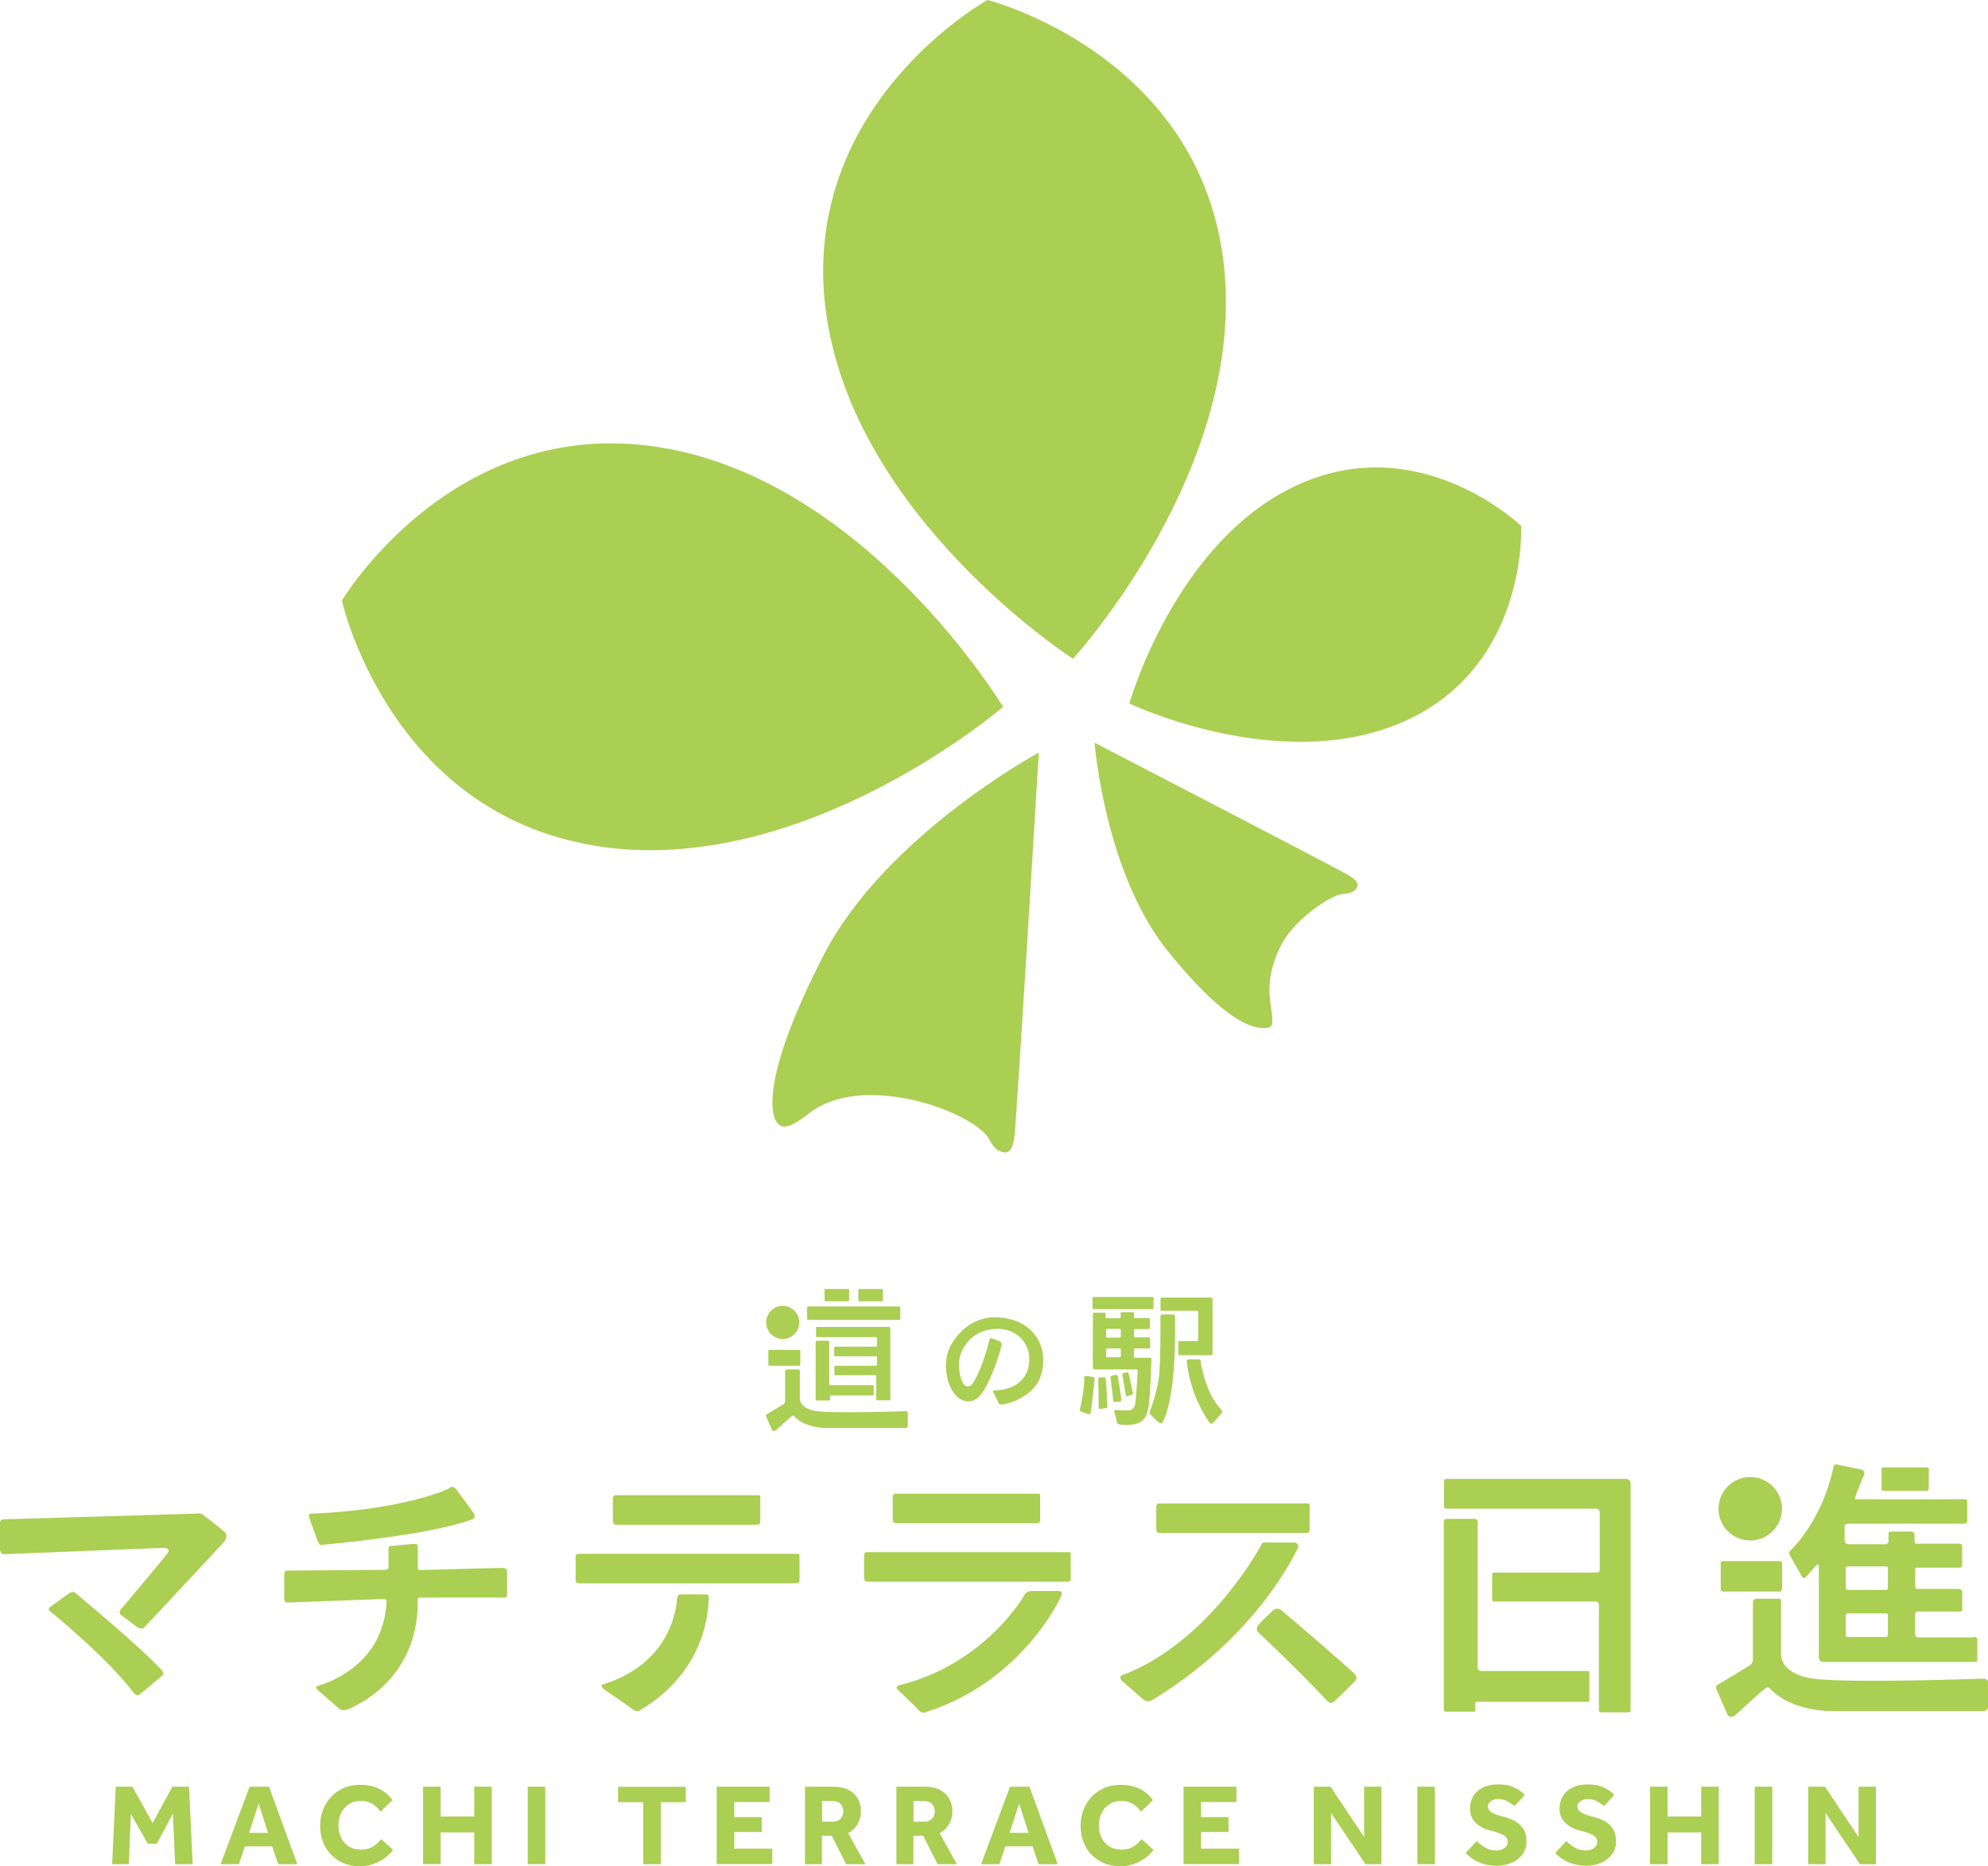<?xml version="1.0" encoding="UTF-8"?><svg xmlns="http://www.w3.org/2000/svg" viewBox="0 0 243.73 228.83"><defs><style>.cls-1{mix-blend-mode:multiply;}.cls-1,.cls-2{fill:#aacf52;}.cls-3{isolation:isolate;}</style></defs><g class="cls-3"><g id="_レイヤー_1"><path class="cls-2" d="M122.8,164.97c-.24,1.04-1.42,4.66-2.55,6.05-1.13,1.39-2.4.6-2.4.6-1.73-.88-2.59-4.53-1.16-6.87,1.43-2.33,3.98-3.98,7.49-2.89s4.32,4.51,3.35,7.05c-.97,2.54-4.25,3.31-4.68,3.32s-.43-.22-.43-.22c0,0-.56-1.13-.66-1.33s.17-.18.17-.18c4.5-.15,4.61-3.82,3.99-5.27-.62-1.45-2.13-2.5-4.25-2.25s-3.28,1.57-3.85,2.96-.05,3.71.55,3.99.91-.32.91-.32c1.14-1.77,1.88-4.76,1.88-4.76l.12-.44s.07-.36.22-.32.07,0,.07,0l1.03.39s.27.17.19.49Z"/><path class="cls-1" d="M142.43,160.73h4.21s.26-.02.25.2v3.33s0,.18-.15.18h-2.18s-.1,0-.1.09v1.48s-.01.18.14.17h3.91s.15,0,.15-.19v-6.6s.02-.32-.32-.28h-5.92s-.14-.01-.14.09v1.44s.01.11.14.09Z"/><path class="cls-1" d="M142.43,161.18h1.38s.23-.05.24.21v.26s.31,9.37-1.51,12.72c0,0-.11.3-.43.07s-1.07-1.01-1.07-1.01c0,0-.21-.19-.07-.41s.89-2.41,1.12-4.17.18-7.48.18-7.48c0,0-.01-.17.17-.17Z"/><path class="cls-1" d="M145.7,166.68h1.21s.26,0,.29.24.53,3.85,2.54,5.95c0,0,.15.19.08.34s-1.14,1.31-1.14,1.31c0,0-.19.18-.41-.11s-2.32-3.22-2.77-7.45c0,0-.04-.25.22-.29Z"/><path class="cls-1" d="M132.4,172.82s.59-2.48.53-3.91c0,0-.01-.2.27-.18s.89.15.89.15c0,0,.12.01.1.23s-.31,3.38-.5,4.18c0,0-.06.18-.27.12s-.95-.35-.95-.35c0,0-.11-.06-.06-.23Z"/><path class="cls-1" d="M134.7,172.55s-.02-2.77-.05-3.39c0,0-.02-.27.16-.27h.56s.19.03.21.23l.02.2.17,3.06s.03.24-.09.27-.8.12-.8.12c0,0-.17.06-.18-.21Z"/><path class="cls-1" d="M136.49,171.73l-.33-2.77s-.09-.18.09-.23.56-.15.56-.15c0,0,.19,0,.22.15s.41,2.48.44,2.78-.08.31-.17.34l-.56.07s-.22.04-.25-.19Z"/><path class="cls-1" d="M138.89,170.79c-.06-.21-.49-2.29-.53-2.42s-.21-.1-.21-.1l-.47.13c-.11.03-.07.23-.07.23l.43,2.48s0,.13.1.11l.71-.21s.09-.08.05-.22Z"/><path class="cls-1" d="M134.14,160.53h7.13s.16,0,.15-.16v-1.19s.01-.13-.06-.14h-7.27s-.15-.02-.15.17v1.19s.02.15.19.13Z"/><path class="cls-1" d="M141.04,166.49h-1.88c-.13.02-.14-.12-.14-.12v-.9c0-.14.13-.12.13-.12h1.76c.13,0,.1-.14.1-.14v-1.09c0-.15-.13-.13-.13-.13h-1.81c-.06-.02-.04-.08-.04-.08v-.84c0-.1.11-.09.11-.09h1.74c.09.01.09-.11.09-.11v-1.12c0-.12-.08-.12-.08-.12h-1.83c-.06,0-.04-.11-.04-.11v-.53c0-.07-.06-.09-.06-.09h-1.5c-.07,0-.06.12-.06.12v.43c.02.19-.1.2-.1.2h-1.68c-.08,0-.07-.16-.07-.16v-.35c0-.16-.13-.17-.13-.17h-1.34c-.08,0-.09.14-.09.14,0,0-.02,6.33,0,6.59.02.26.2.22.2.22h5.17c.12,0,.13.19.13.19,0,0-.21,3.37-.29,3.91-.08.54-.31.83-.61.89-.3.07-1.64.01-1.84-.01-.2-.03-.13.22-.13.22,0,0,.27,1.04.32,1.29s.4.27.4.27c2.71.28,3.23-.75,3.46-2.1.24-1.36.37-5.83.37-5.96s-.13-.12-.13-.12ZM137.32,166.43h-1.59s-.11,0-.11-.09v-.88c0-.12.12-.11.12-.11h1.58s.1,0,.09.1v.84s0,.13-.08.13ZM137.32,164.03h-1.59s-.11,0-.11-.09v-.88c0-.12.12-.11.12-.11h1.58s.1,0,.09.1v.84s0,.13-.08.13Z"/><path class="cls-2" d="M107.33,163.96h-7.22s-.06.01-.06-.06v-1.1s0-.09.08-.09h8.87s.15.01.16.17v8.6s.03.23-.09.23h-1.42s-.23,0-.23-.13,0-.05,0-.05v-2.81s-.01-.1-.06-.09-4.99,0-4.99,0c0,0-.07,0-.07-.09v-.94s-.01-.13.09-.13h5.03s.1,0,.1-.09v-1s-.01-.08-.08-.07h-5.06s-.1,0-.1-.06v-1.02s0-.11.11-.1h4.97s.16,0,.16-.09v-.96s0-.12-.21-.12Z"/><path class="cls-2" d="M100,164.52v7.1c0,.11.08.11.08.11h1.62c.08,0,.07-.11.07-.11v-.42c.01-.08.11-.08.11-.08h5.12c.13,0,.12-.15.12-.15v-1.01c0-.13-.19-.11-.19-.11h-5.16c-.13-.02-.1-.19-.1-.19v-5.05c0-.24-.18-.21-.18-.21h-1.41s-.08.01-.08.13Z"/><path class="cls-2" d="M99.16,161.85h11.05s.18,0,.17-.17v-1.32s.01-.15-.06-.16h-11.2s-.16-.02-.17.19v1.32s.03.17.21.15Z"/><path class="cls-2" d="M101.09,159.43c0,.16.19.13.19.13h2.71s.12.03.12-.21v-1.15c.01-.13-.09-.14-.09-.14h-2.81c-.15,0-.12.09-.12.09v1.28Z"/><path class="cls-2" d="M105.23,159.43c0,.16.19.13.19.13h2.71s.12.03.12-.21v-1.15c.01-.13-.09-.14-.09-.14h-2.81c-.15,0-.12.09-.12.09v1.28Z"/><path class="cls-2" d="M98.12,167.19v-1.49c.01-.17-.11-.18-.11-.18h-3.65c-.2,0-.16.12-.16.12v1.66c0,.21.24.17.24.17h3.52s.16.04.16-.27Z"/><circle class="cls-2" cx="95.96" cy="162.16" r="2.03"/><path class="cls-2" d="M96.57,167.92h1.36s.13,0,.13.16v3.36s-.14,1.29,2.08,1.6,10.86,0,10.86,0c0,0,.3.01.3.2v1.55s.04.3-.28.32h-9.32s-2.82.16-4.31-1.42c0,0-.12-.17-.3-.06s-1.96,1.75-1.96,1.75c0,0-.31.22-.48-.03l-.66-1.52s-.17-.3,0-.39,2.11-1.28,2.11-1.28c0,0,.16-.09.16-.4v-3.63s0-.23.32-.21Z"/><path class="cls-2" d="M13.75,228.59l.44-9.5h2.04l2.48,4.46,2.42-4.46h2.05l.44,9.5h-2.15l-.27-6.21-1.97,3.7h-1.11l-2.08-3.66-.24,6.17h-2.05Z"/><path class="cls-2" d="M27.05,228.59l3.55-9.5h2.38l3.47,9.5h-2.35l-.73-2.18h-3.35l-.73,2.18h-2.25ZM30.52,224.75h2.34l-1.15-3.59-1.18,3.59Z"/><path class="cls-2" d="M46.72,225.5l1.47,1.34c-.27.36-.6.69-1.02,1s-.88.55-1.39.73-1.06.27-1.65.27c-.96,0-1.81-.21-2.54-.64-.74-.43-1.31-1.01-1.72-1.76-.41-.75-.62-1.6-.62-2.56,0-.7.12-1.36.36-1.97.24-.61.57-1.15,1-1.6.43-.46.95-.81,1.55-1.07s1.27-.38,2-.38c.87,0,1.64.16,2.31.48.66.32,1.22.79,1.65,1.4l-1.47,1.41c-.28-.4-.62-.72-1.01-.96-.39-.24-.85-.36-1.4-.36-.57,0-1.06.14-1.47.41-.41.27-.73.63-.95,1.09-.22.46-.33.96-.33,1.51s.11,1.06.33,1.51c.22.45.54.8.95,1.06.41.26.89.39,1.44.39.46,0,.84-.06,1.14-.18.3-.12.56-.28.78-.48.21-.19.42-.4.61-.62Z"/><path class="cls-2" d="M51.87,228.59v-9.5h2.15v3.65h4.12v-3.65h2.15v9.5h-2.15v-3.9h-4.12v3.9h-2.15Z"/><path class="cls-2" d="M64.7,228.59v-9.5h2.15v9.5h-2.15Z"/><path class="cls-2" d="M78.86,228.59v-7.6h-3.08v-1.89h8.3v1.89h-3.06v7.6h-2.16Z"/><path class="cls-2" d="M87.87,228.59v-9.5h6.49v1.88h-4.34v1.85h3.37v1.82h-3.37v2.05h4.66v1.89h-6.81Z"/><path class="cls-2" d="M98.69,228.59v-9.5h3.53c.74,0,1.36.14,1.85.41.49.27.86.63,1.11,1.08.25.45.37.95.37,1.49,0,.61-.14,1.14-.41,1.61s-.65.84-1.15,1.11l2.11,3.8h-2.36l-1.77-3.49h-1.2v3.49h-2.09ZM100.79,223.38h1.32c.4,0,.71-.12.94-.36.23-.24.34-.54.34-.9,0-.39-.12-.7-.35-.93-.23-.23-.54-.34-.93-.34h-1.32v2.52Z"/><path class="cls-2" d="M109.9,228.59v-9.5h3.53c.74,0,1.36.14,1.85.41.49.27.86.63,1.11,1.08.25.45.37.95.37,1.49,0,.61-.14,1.14-.41,1.61s-.65.84-1.15,1.11l2.11,3.8h-2.36l-1.77-3.49h-1.2v3.49h-2.09ZM112,223.38h1.32c.4,0,.71-.12.94-.36.23-.24.34-.54.34-.9,0-.39-.12-.7-.35-.93-.23-.23-.54-.34-.93-.34h-1.32v2.52Z"/><path class="cls-2" d="M120.28,228.59l3.55-9.5h2.38l3.47,9.5h-2.35l-.73-2.18h-3.35l-.73,2.18h-2.25ZM123.76,224.75h2.34l-1.15-3.59-1.18,3.59Z"/><path class="cls-2" d="M139.95,225.5l1.47,1.34c-.27.36-.6.69-1.02,1s-.88.55-1.39.73-1.06.27-1.65.27c-.96,0-1.81-.21-2.54-.64-.74-.43-1.31-1.01-1.72-1.76-.41-.75-.62-1.6-.62-2.56,0-.7.12-1.36.36-1.97.24-.61.57-1.15,1-1.6.43-.46.95-.81,1.55-1.07s1.27-.38,2-.38c.87,0,1.64.16,2.31.48.66.32,1.22.79,1.65,1.4l-1.47,1.41c-.28-.4-.62-.72-1.01-.96-.39-.24-.85-.36-1.4-.36-.57,0-1.06.14-1.47.41-.41.27-.73.63-.95,1.09-.22.46-.33.96-.33,1.51s.11,1.06.33,1.51c.22.45.54.8.95,1.06.41.26.89.39,1.44.39.46,0,.84-.06,1.14-.18.3-.12.56-.28.78-.48.21-.19.42-.4.61-.62Z"/><path class="cls-2" d="M145.1,228.59v-9.5h6.49v1.88h-4.34v1.85h3.37v1.82h-3.37v2.05h4.66v1.89h-6.81Z"/><path class="cls-2" d="M161.07,228.59v-9.5h2.05l4.12,6.17v-6.17h2.12v9.5h-1.95l-4.22-6.28v6.28h-2.12Z"/><path class="cls-2" d="M173.77,228.59v-9.5h2.15v9.5h-2.15Z"/><path class="cls-2" d="M179.67,227.25l1.38-1.5c.25.27.58.53.99.78.41.26.89.38,1.44.38.22,0,.43-.04.64-.12.21-.08.38-.2.52-.36s.21-.34.21-.56c0-.35-.17-.63-.51-.83-.34-.2-.88-.39-1.62-.57-.72-.18-1.32-.5-1.79-.95-.47-.46-.71-1.04-.71-1.77,0-.53.13-1.02.38-1.46.26-.44.64-.8,1.15-1.07.51-.27,1.16-.41,1.94-.41.65,0,1.19.08,1.63.25s.79.35,1.06.55c.27.2.45.36.55.48l-1.24,1.37c-.21-.16-.48-.34-.83-.55-.34-.2-.75-.31-1.21-.31-.3,0-.59.09-.85.26-.26.18-.39.39-.39.63,0,.32.17.58.51.78.34.2.81.37,1.41.5.47.11.91.29,1.35.51.43.23.79.55,1.06.95s.41.94.41,1.6c0,.57-.16,1.08-.48,1.52-.32.45-.76.8-1.31,1.05-.55.26-1.17.38-1.85.38-.63,0-1.18-.08-1.67-.23-.48-.15-.91-.35-1.27-.59s-.66-.5-.91-.76Z"/><path class="cls-2" d="M190.65,227.25l1.38-1.5c.25.27.58.53.99.78.41.26.89.38,1.44.38.22,0,.43-.04.64-.12.21-.08.38-.2.52-.36s.21-.34.21-.56c0-.35-.17-.63-.51-.83-.34-.2-.88-.39-1.62-.57-.72-.18-1.32-.5-1.79-.95-.47-.46-.71-1.04-.71-1.77,0-.53.13-1.02.38-1.46.26-.44.64-.8,1.15-1.07.51-.27,1.16-.41,1.94-.41.65,0,1.19.08,1.63.25s.79.35,1.06.55c.27.2.45.36.55.48l-1.24,1.37c-.21-.16-.48-.34-.83-.55-.34-.2-.75-.31-1.21-.31-.3,0-.59.09-.85.26-.26.18-.39.39-.39.63,0,.32.17.58.51.78.34.2.81.37,1.41.5.47.11.91.29,1.35.51.43.23.79.55,1.06.95s.41.94.41,1.6c0,.57-.16,1.08-.48,1.52-.32.45-.76.8-1.31,1.05-.55.26-1.17.38-1.85.38-.63,0-1.18-.08-1.67-.23-.48-.15-.91-.35-1.27-.59-.36-.24-.66-.5-.91-.76Z"/><path class="cls-2" d="M202.3,228.59v-9.5h2.15v3.65h4.12v-3.65h2.15v9.5h-2.15v-3.9h-4.12v3.9h-2.15Z"/><path class="cls-2" d="M215.13,228.59v-9.5h2.15v9.5h-2.15Z"/><path class="cls-2" d="M221.69,228.59v-9.5h2.05l4.12,6.17v-6.17h2.12v9.5h-1.95l-4.22-6.28v6.28h-2.12Z"/><path class="cls-2" d="M230.68,182.56c0,.3.36.25.36.25h5.19s.24.05.24-.4v-2.2c.02-.25-.16-.27-.16-.27h-5.39c-.29,0-.24.17-.24.17v2.45Z"/><path class="cls-2" d="M24.86,185.72s2.24,1.71,2.72,2.19-.15,1.21-.15,1.21c0,0-9.44,10.15-9.75,10.44s-.81,0-.81,0c0,0-1.69-1.25-2.03-1.52-.35-.27-.05-.66-.05-.66,0,0,5.09-6.05,5.72-6.87.62-.82-.66-.7-.66-.7l-19.39.77s-.43-.03-.46-.6v-3.19s-.08-.49.49-.49,23.5-.7,23.5-.7c0,0,.57-.11.86.12Z"/><path class="cls-2" d="M16.41,207.6c-3.44-4.54-10.36-10.09-10.36-10.09,0,0-.16-.21,0-.37s2.5-1.82,2.5-1.82c0,0,.44-.25.68,0s7.43,6.09,10.62,9.5c0,0,.28.36.13.55s-2.84,2.39-2.84,2.39c0,0-.36.31-.72-.16Z"/><path class="cls-2" d="M39.37,189.44s12.92-1.09,18.52-3.12c0,0,.52-.23.21-.73s-2.3-3.13-2.3-3.13c0,0-.36-.3-.69,0s-6.18,2.71-16.85,3.15c0,0-.53-.09-.37.42s1.12,3.1,1.12,3.1c0,0,.2.33.35.32Z"/><path class="cls-2" d="M41.64,209.57l-2.71-2.35s-.4-.33,0-.48,8.1-2.09,8.47-10.41c0,0-.02-.26-.29-.26l-11.91.44s-.35-.02-.35-.44v-3.1s-.04-.37.38-.38,11.87-.09,11.87-.09c0,0,.53.04.53-.24v-2.42s.04-.27.29-.27l2.82-.26s.48-.04.48.27,0,.09,0,.09v2.51s0,.37.16.35,10.08-.27,10.08-.27c0,0,.71-.07.71.42v2.95s-.07.29-.37.27-10.26,0-10.26,0c0,0-.37-.05-.35.35.02.4.66,9.13-8.39,13.3,0,0-.79.33-1.17,0Z"/><path class="cls-2" d="M75.61,186.97h17.23s.39,0,.37-.38v-2.89s.03-.32-.13-.35h-17.57s-.36-.05-.37.4v2.89s.06.37.46.32Z"/><path class="cls-2" d="M71.03,194.15h26.62s.39,0,.37-.38v-2.89s.03-.32-.13-.35h-26.95s-.36-.05-.37.4v2.89s.06.37.46.32Z"/><path class="cls-2" d="M73.91,206.55c9.01-2.77,9.09-10.55,9.09-10.55v.11s.04-.55.33-.59,3.33,0,3.33,0c0,0,.29-.02.22.53s.18,8.58-8.45,13.69c0,0-.38.24-.82-.11-.44-.35-3.44-2.4-3.44-2.4,0,0-.72-.54-.26-.68Z"/><path class="cls-2" d="M109.92,186.78h17.23s.39,0,.37-.38v-2.89s.03-.32-.13-.35h-17.57s-.36-.05-.37.4v2.89s.06.37.46.32Z"/><path class="cls-2" d="M106.41,193.95h24.49s.39,0,.37-.38v-2.89s.03-.32-.13-.35h-24.83s-.36-.05-.37.4v2.89s.06.37.46.32Z"/><path class="cls-2" d="M110.07,207.2s2.31,2.2,2.62,2.57.69.22.69.22c11.93-3.74,16.67-14.03,16.8-14.48s-.45-.42-.45-.42h-3.28c-.62,0-.84.48-.84.48,0,0-4.75,8.48-15.41,11.09,0,0-.51.18-.13.55Z"/><path class="cls-2" d="M142.22,187.98h17.97s.39,0,.37-.38v-2.89s.03-.32-.13-.35h-18.3s-.36-.05-.37.4v2.89s.06.37.46.32Z"/><path class="cls-2" d="M137.58,205.42c10.67-4,17.04-15.94,17.04-15.94,0,0,.11-.44.55-.33h3.6s.63.2.33.72-4.88,10.73-17.86,18.61c0,0-.53.36-1.07-.08l-2.67-2.34s-.37-.48.07-.65Z"/><path class="cls-2" d="M162.78,208.64s-.85-.92-2.22-2.32c-1.26-1.29-3.71-3.72-5.61-5.51-.23-.22-.47-.44-.71-.66,0,0-.33-.33,0-.82.33-.49,1.87-1.9,1.87-1.9,0,0,.47-.38.96,0s8.79,7.51,9.07,7.89c0,0,.36.43,0,.82s-2.64,2.57-2.64,2.57c0,0-.3.27-.71-.07Z"/><path class="cls-2" d="M218.48,194.63v-2.86c.03-.33-.21-.35-.21-.35h-7c-.38,0-.31.23-.31.23v3.18c0,.4.47.33.47.33h6.74s.31.07.31-.52Z"/><circle class="cls-2" cx="214.58" cy="185.01" r="3.89"/><path class="cls-2" d="M241.92,200.78h-6.71c-.47,0-.41-.38-.41-.38v-2.39c-.04-.38.32-.4.32-.4,0,0,4.6-.02,5.07,0,.47.02.38-.34.38-.34v-2.07c0-.4-.6-.36-.6-.36,0,0-4.62-.02-4.9,0-.28.02-.26-.34-.26-.34v-2.04c0-.25.23-.23.23-.23h5.22c.32,0,.3-.41.3-.41v-2.15c.02-.45-.45-.38-.45-.38h-5.16c-.21.02-.23-.36-.23-.36v-.67c0-.43-.32-.45-.32-.45h-2.68c-.24.02-.19.45-.19.45v.74c0,.38-.38.36-.38.36h-4.5c-.53-.02-.5-.51-.5-.51v-1.68c-.03-.34.42-.33.42-.33h14.21c.47,0,.4-.4.4-.4v-2.33c.01-.31-.35-.27-.35-.27,0,0-13.1.01-13.29,0-.18-.01-.06-.33-.06-.33,0,0,.79-2.11,1.02-2.57.23-.47-.17-.71-.17-.71l-3.08-.64c-.42-.08-.42.21-.42.21l-.23.87c-1.41,5.9-4.89,9.3-5.13,9.5-.24.2-.09.44-.09.44,0,0,1.42,2.48,1.55,2.73.12.25.38.18.62-.11.24-.28,1.18-1.37,1.21-1.38,0,0,.25-.1.23.24v11.08s-.02.57.43.62h18.79c.19.04.21-.26.21-.26v-2.34c.04-.57-.47-.45-.47-.45ZM231.23,200.73h-4.68s-.27.02-.27-.23v-2.38c0-.31.3-.28.3-.28h4.65s.25,0,.23.27v2.28s.02.34-.22.34ZM231.23,194.96h-4.68s-.27.02-.27-.23v-2.38c0-.31.3-.27.3-.27h4.65s.25,0,.23.27v2.28s.02.34-.22.34Z"/><path class="cls-2" d="M215.52,196.04h2.6s.26-.01.24.3v6.44s-.27,2.48,3.98,3.06c4.25.59,20.81,0,20.81,0,0,0,.58.02.58.39v2.97s.08.57-.54.62h-17.87s-5.4.31-8.26-2.71c0,0-.23-.33-.58-.12s-3.76,3.36-3.76,3.36c0,0-.59.42-.91-.06l-1.27-2.91s-.33-.58,0-.76,4.05-2.45,4.05-2.45c0,0,.32-.18.32-.77v-6.96s.01-.44.61-.41Z"/><path class="cls-2" d="M181.16,187.07v17.34c0,.54.47.49.47.49h13.04c.25,0,.19.27.19.27v3.35c0,.16-.17.16-.17.16h-13.65c-.2,0-.16.27-.16.27v.73c.02.19-.21.21-.21.21h-3.47c-.2,0-.19-.28-.19-.28v-23.02s-.04-.32.3-.34h3.5s.35-.05.35.41v.44Z"/><path class="cls-2" d="M177.04,184.62v-2.95c0-.39.35-.32.35-.32h21.97c.54,0,.55.52.55.52v27.89c0,.24-.26.21-.26.21h-3.39c-.27,0-.23-.31-.23-.31v-12.81c0-.46-.39-.47-.39-.47h-12.48c-.23,0-.22-.33-.22-.33v-3.01c.02-.27.28-.21.28-.21h12.51c.45,0,.4-.38.4-.38v-6.77c.06-.7-.42-.68-.42-.68h-18.45s-.25,0-.22-.39Z"/><path class="cls-2" d="M166.38,108.83c-.37.52-.67.7-1.74.79-1.57.14-6.23,3.29-7.75,6.62-1.52,3.33-1.37,5.28-1.03,7.52s.05,2.3-.96,2.29c-.8,0-4.09.07-11.77-9.48-7.68-9.54-8.94-25.5-8.94-25.5,0,0,29.69,15.38,31.15,16.26.95.57,1.26.99,1.03,1.48Z"/><path class="cls-2" d="M123.13,141.32c-.84-.17-1.22-.45-1.91-1.7-1.03-1.85-6.38-4.61-12.23-5.22-4.88-.51-8,.69-9.86,2.17-2.67,2.11-3.58,1.85-4.12.61-.42-.98-1.52-5.5,5.99-20.1,7.51-14.6,26.36-24.8,26.36-24.8,0,0-2.7,44.72-2.98,46.98-.18,1.47-.53,2.09-1.25,2.06Z"/><path class="cls-2" d="M172.29,88.4c-15.06,6.82-33.83-2.13-33.83-2.13,0,0,5.64-20.02,20.7-26.84,15.06-6.82,27.34,5.07,27.34,5.07,0,0,.85,17.08-14.21,23.9Z"/><path class="cls-2" d="M73.05,103.73c25.41,4.08,49.93-17.05,49.93-17.05,0,0-16.67-27.75-42.08-31.83-25.41-4.08-38.98,18.8-38.98,18.8,0,0,5.72,25.99,31.13,30.07Z"/><path class="cls-2" d="M101.25,38.09c3.28,25.32,30.3,42.69,30.3,42.69,0,0,21.7-23.68,18.41-49.01C146.68,6.46,121.07,0,121.07,0c0,0-23.11,12.77-19.83,38.09Z"/></g></g></svg>